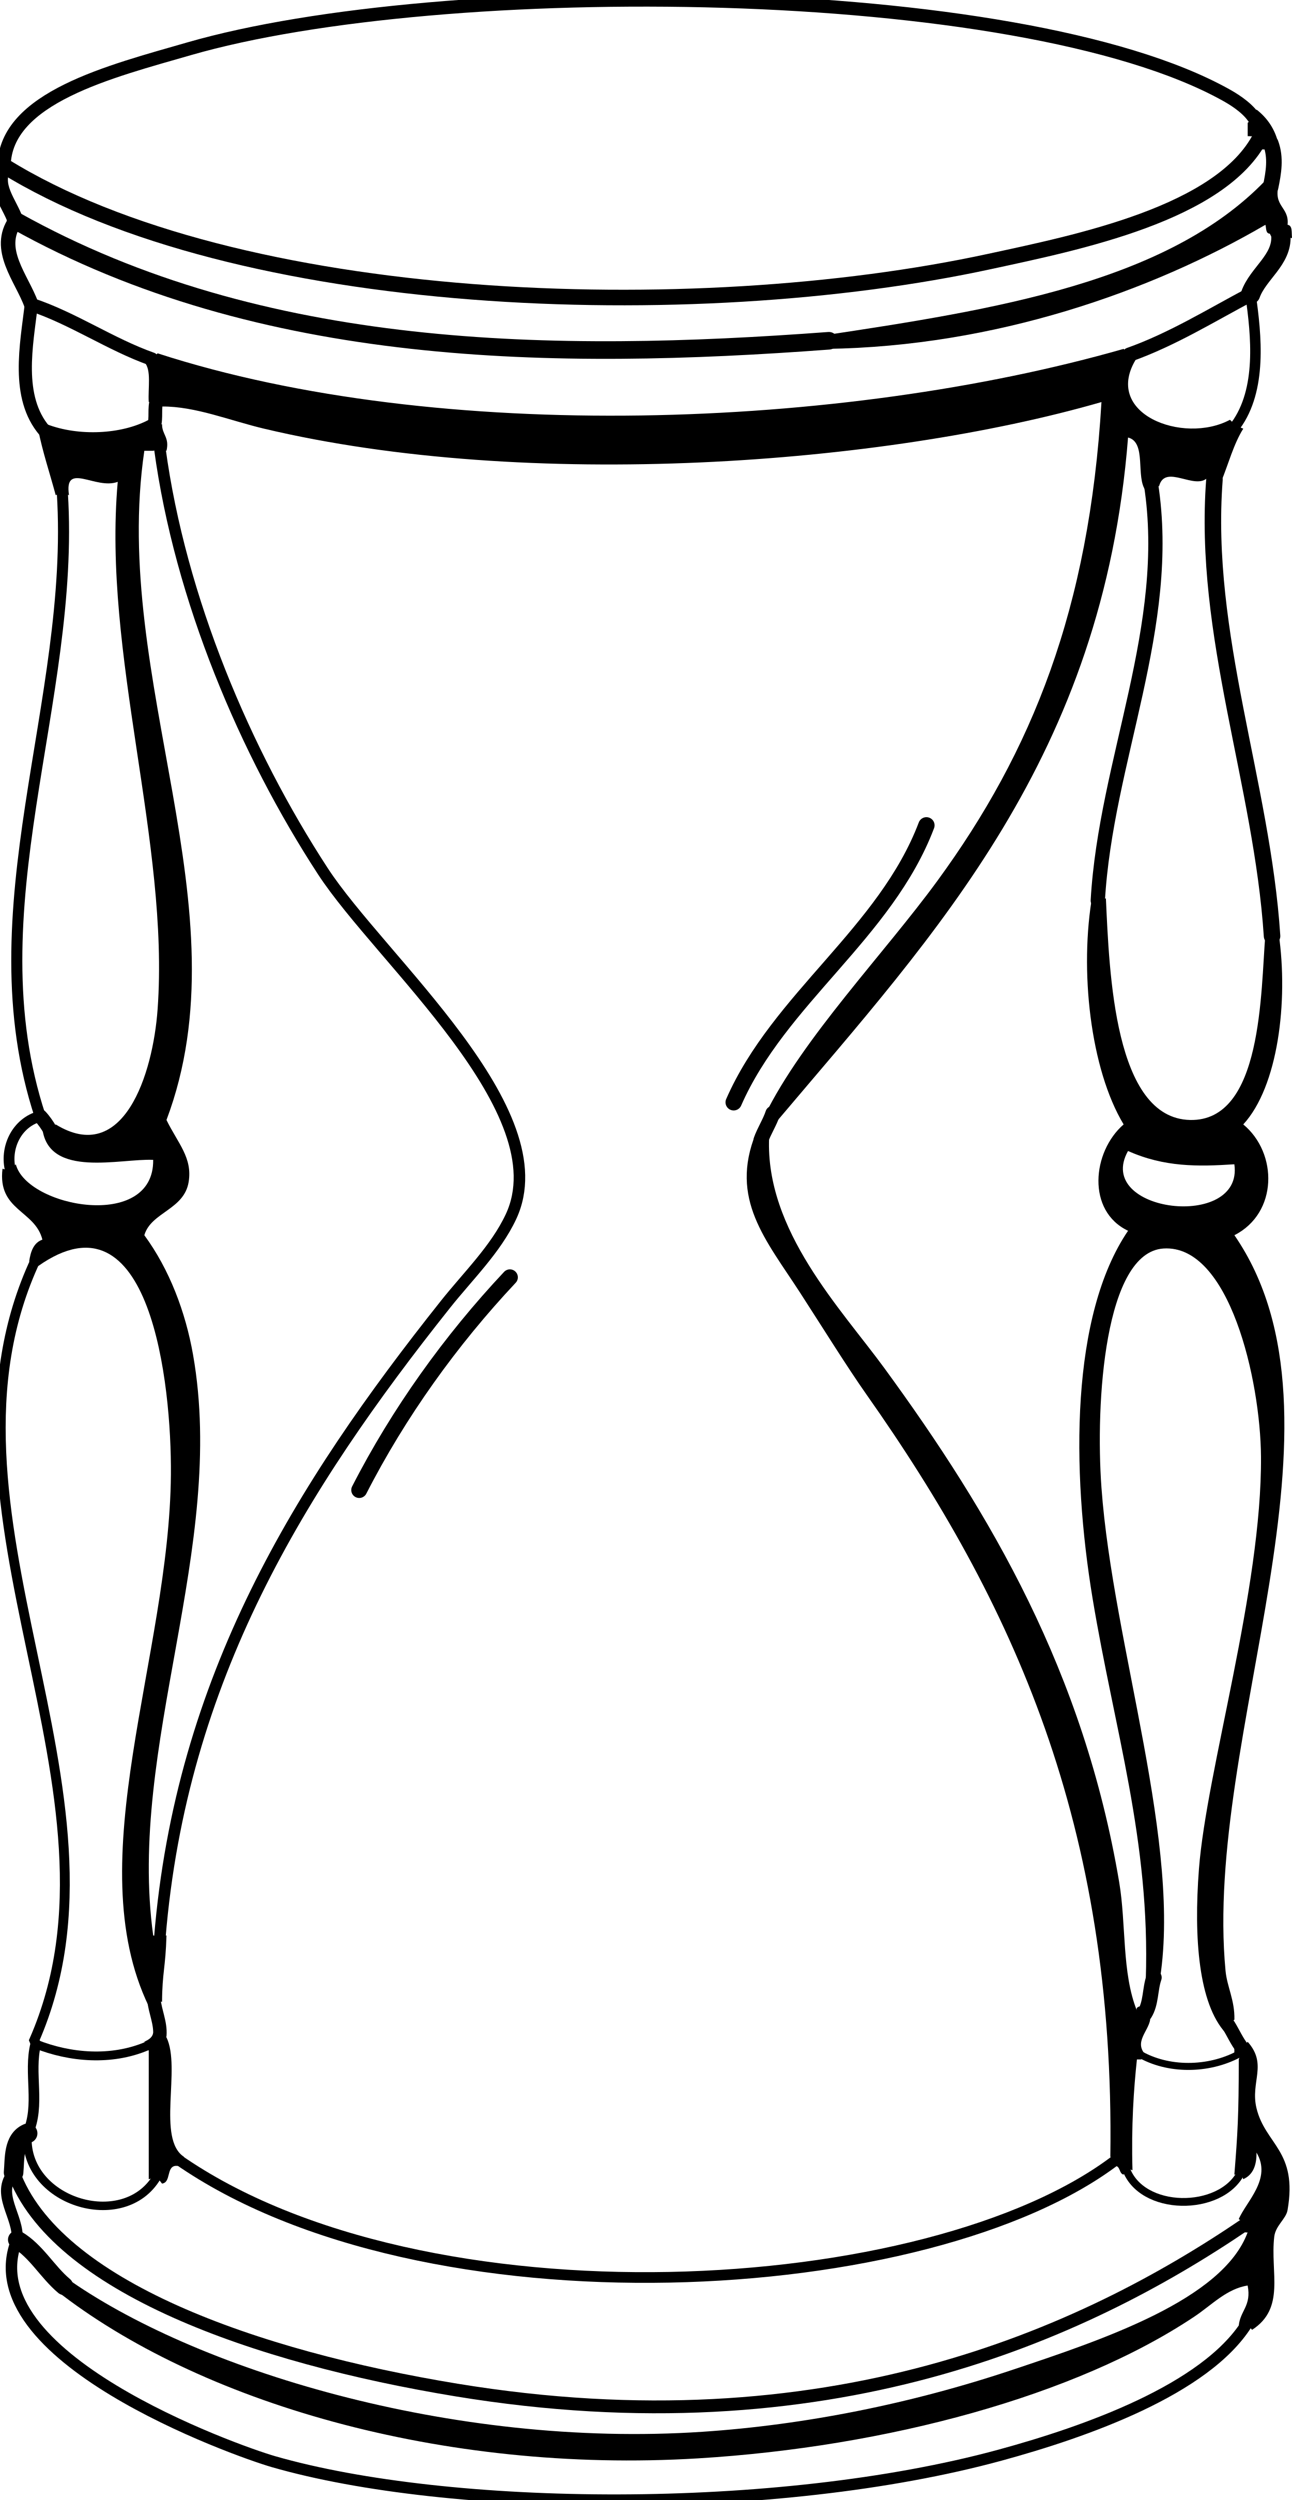 <?xml version="1.0"?>
<svg xmlns:rdf="http://www.w3.org/1999/02/22-rdf-syntax-ns#" xmlns="http://www.w3.org/2000/svg" xmlns:cc="http://web.resource.org/cc/" xmlns:xlink="http://www.w3.org/1999/xlink" xmlns:dc="http://purl.org/dc/elements/1.1/" xmlns:svg="http://www.w3.org/2000/svg" id="Layer_1" xml:space="preserve" overflow="visible" viewBox="0 0 131.967 255.341" version="1.1" enable-background="new 0 0 131.967 255.341">
<g clip-rule="evenodd" fill-rule="evenodd">
	<path d="m2.973 128.87c0.151-1.056 0.464-1.95 1.357-2.263-0.75-3.021-4.595-2.949-4.073-7.242l0.83 0.226 0.528-0.679c1.132 4.395 14.135 6.827 14.031-0.453-3.33-0.156-10.661 1.902-11.315-3.168l0.809 0.162 0.549-0.614c6.901 4.244 9.93-5.065 10.41-11.768 1.222-17.063-5.642-36.162-4.073-53.861-2.247 0.851-5.5-2.118-4.979 1.358l-0.679-0.226-0.679 0.226c-0.605-2.261-1.337-4.396-1.81-6.789l0.679 0.227 0.226-0.679c3.241 1.25 7.628 1.041 10.41-0.453l0.528 0.679 0.83-0.227c-0.01 1.066 0.78 1.333 0.453 2.716l-0.679-0.227-0.679 0.227h-0.905c-3.455 23.482 10.376 46.823 2.263 68.344 1.167 2.388 2.672 3.855 2.263 6.337-0.468 2.841-3.835 3.072-4.526 5.431 2.565 3.491 4.21 7.844 4.979 12.22 3.46 19.7-6.737 39.94-4.074 59.292l0.679 0.227 0.679-0.227c-0.095 3.326-0.433 3.763-0.453 6.79l-0.83-0.227-0.528 0.679c-7.187-14.912 2.115-35.758 2.263-54.313 0.074-9.27-2.098-29.395-13.578-21.272l-0.227-0.679-0.679 0.21z"/>
	<path d="m128.03 11.961l0.316-0.77c1.097 0.865 1.917 2.005 2.264 3.621l-0.809-0.162-0.55 0.614h-0.452l-0.032-1.325-1.326-0.033v-1.358l0.59-0.587z"/>
	<path d="m129.78 19.112l0.83-0.226c-0.585 2.244 1.095 2.224 0.905 4.073h-1.132l-0.679 0.905c-0.44-0.012-0.352-0.554-0.453-0.905-11.682 6.819-27.62 12.424-44.809 12.673l0.227-0.83-0.679-0.528c17.706-2.661 35.278-5.457 45.261-15.841l0.52 0.679z"/>
	<path d="m130.84 23.864l0.68-0.905c0.53 0.073 0.382 0.825 0.452 1.358l-1.132-0.226-1.131-0.227h1.13z"/>
	<path d="m126.22 43.462l0.77 0.317c-0.99 1.575-1.517 3.613-2.263 5.431l-0.68-0.226-0.679-0.227c-1.282 1.389-4.367-1.455-4.979 0.905l-0.83-0.226-0.528 0.679c-1.063-1.35 0.12-4.948-1.81-5.431-2.561 32.593-19.664 50.642-35.757 69.702l-0.528-0.679-0.829 0.226c3.882-7.918 12.189-16.511 17.651-23.988 9.646-13.205 15.498-27.716 16.747-48.882-22.237 6.425-58.575 9.118-85.544 2.716-3.496-0.83-7.005-2.285-10.41-2.263l-0.528-0.679-0.83 0.226c-0.092-1.416 0.305-3.322-0.453-4.073l0.77-0.317 0.588-0.588c28.746 9.328 70.023 7.752 98.669-0.453l0.589 0.588 0.77 0.317c-3.677 5.711 4.738 8.898 9.505 6.336l0.6 0.582z"/>
	<path d="m129.93 95.604l0.68-0.227c0.998 6.909-0.067 15.604-3.621 19.462 3.549 2.935 3.544 9.055-0.905 11.315 12.994 18.855-3.196 51.032-0.905 75.133 0.155 1.638 0.951 2.999 0.905 4.979l-0.589 0.588-0.316 0.77c-2.733-2.982-3.264-9.626-2.716-16.747 0.775-10.062 6.432-28.595 6.337-42.093-0.055-7.852-3.235-21.704-9.958-21.272-6.003 0.385-6.975 15.669-6.336 24.44 1.176 16.163 8.343 36.662 5.884 50.693l-0.528-0.68-0.83 0.227c0.477-14.17-3.217-25.554-5.431-38.925-2.179-13.155-2.243-28.934 3.621-37.566-4.241-2.013-3.678-8.062-0.453-10.863-3.393-5.626-4.553-15.793-3.168-23.536l0.527 0.679 0.83-0.226c0.354 7.601 0.852 22.461 8.6 22.63 7.427 0.162 7.202-13.13 7.694-19.01l0.7 0.214zm-3.85 23.306c-3.729 0.244-7.16 0.297-10.862-1.358-3.52 6.3 11.84 8.14 10.86 1.36z"/>
	<path d="m126.91 209.21l0.527-0.679c2.069 2.329 0.251 4.091 0.905 6.789 0.903 3.725 4.23 4.337 3.169 10.41-0.158 0.9-1.225 1.566-1.358 2.716-0.425 3.662 1.175 7.279-2.263 9.505l-0.55-0.614-0.809 0.161c0.152-1.508 1.312-2.008 0.905-4.073-2.137 0.332-3.665 1.987-5.431 3.168-12.107 8.097-31.438 13.316-50.693 14.484-26.244 1.591-51.114-5.783-65.629-17.2l0.86-0.407 0.045-0.95c13.047 9.38 39.497 17.563 65.176 15.842 10.465-0.702 21.301-2.864 31.683-6.337 9.142-3.059 21.46-7.145 23.988-14.031-0.018 0.049-0.407-0.039-0.452 0l0.227-0.829-0.68-0.528c0.77-1.806 3.409-4.121 1.811-6.789 0.022 1.38-0.411 2.305-1.357 2.716l-0.227-0.68-0.679 0.227c0.333-4.178 0.452-6.015 0.452-11.768l0.227-0.679-0.679 0.226v-0.905l0.83 0.21z"/>
	<path d="m14.74 208.53c0.403-0.2 0.81-0.397 0.905-0.905l0.679 0.227 0.679 0.226c1.524 3.153-1.035 10.39 1.811 12.221l-0.679 0.227 0.227 0.679h-0.453c-0.932 0.125-0.426 1.687-1.358 1.811l-0.528-0.679-0.83 0.227v-13.126l-0.226-0.453-0.227-0.46z"/>
	<path d="m114.09 220.52l-0.679-0.227c0.502-34.026-10.021-56.718-24.894-77.849-1.977-2.808-4.42-6.746-6.79-10.411-3.502-5.416-7.241-9.57-4.525-16.294l0.527 0.679 0.83-0.227c-0.404 9.475 7.322 17.45 11.768 23.536 10.877 14.889 20.368 31.044 23.989 52.503 0.728 4.315 0.255 9.256 1.811 13.126-0.146-0.36 0.224-0.446 0.452-0.453l0.316 0.77 0.589 0.589c-0.195 1.218-1.699 2.32-0.453 3.62h-0.452v0.453h-0.452c-0.325 3-0.582 6.765-0.453 11.315l-0.679-0.227-0.227 0.679c-0.491-0.112-0.307-0.899-0.905-0.905l0.21-0.68z"/>
	<g stroke="#000" stroke-linecap="round" fill="none">
		<path stroke-width="1.667" d="m74.938 112.58c4.634-10.574 15.518-17.295 19.688-28.288"/>
		<path stroke-width="1.105" d="m1.086 119.59c-0.629-2.307 0.602-4.96 3.018-5.582"/>
		<path stroke-width="1.13" d="m4.104 114.01c-6.952-21.08 3.62-42.301 2.263-63.667"/>
		<path stroke-width="1.352" d="m0.418 16.946c0.093-6.974 10.855-9.644 18.913-11.969 25.681-7.411 84.631-7.098 105.87 4.708 0.606 0.337 2.05 1.17 2.829 2.276"/>
		<path stroke-width="2.024" d="m130.38 22.959c0.15 0.302 0.302 0.604 0.452 0.905"/>
		<path stroke-width="1.072" d="m127.73 30.072c0.605 4.227 1.166 9.717-1.513 13.391"/>
		<path stroke-width="1.005" d="m3.651 208.76c-0.052-0.128-0.104-0.255-0.156-0.382 11.093-25.404-11.83-54.177 0.156-79.731"/>
		<path stroke-width="1.375" d="m16.325 207.85c0.091-1.245-0.482-2.396-0.604-3.621"/>
		<path stroke-width=".901" d="m3.651 208.76c3.54 1.409 7.72 1.732 11.315 0.226"/>
		<path stroke-width="1.589" d="m0.418 16.946c23.656 14.674 70.213 16.352 100.69 9.753 8.874-1.921 23.678-4.885 27.658-12.759"/>
		<path stroke-width="1.589" d="m129.78 19.112c0.309-1.48 0.566-2.993 0.021-4.461"/>
		<path stroke-width="1.614" d="m0.418 16.946c-1.216 1.961 0.543 3.784 1.164 5.593"/>
		<path stroke-width="1.798" d="m1.583 22.539c25.125 14.056 55.026 14.356 83.086 12.264"/>
		<path stroke-width="1.482" d="m1.583 22.539c-2.062 2.93 0.65 5.875 1.616 8.567"/>
		<path stroke-width="1.367" d="m3.199 31.106c4.223 1.389 8.076 4.07 12.311 5.567"/>
		<path stroke-width="1.973" d="m127.73 30.072c0.762-2.135 3.237-3.518 3.104-5.981"/>
		<path stroke-width="1.454" d="m127.73 30.072c-4.057 2.152-8.053 4.619-12.375 6.149"/>
		<path stroke-width="1.399" d="m15.721 43.553c0.287-0.882-0.004-1.836 0.302-2.716"/>
		<path stroke-width="1.342" d="m3.199 31.106c-0.492 4.143-1.593 9.448 1.358 12.899"/>
		<path stroke-width="1.515" d="m77.729 116.42c0.334-0.937 0.893-1.772 1.207-2.716"/>
		<path stroke-width="1.579" d="m116.9 205.68c0.69-1.084 0.548-2.504 0.966-3.712"/>
		<path stroke-width="1.458" d="m112.13 91.982c0.817-14.309 7.693-28.029 5.432-42.545"/>
		<path stroke-width="1.177" d="m16.325 197.89c2.173-26.464 14.292-45.959 29.182-64.682 2.31-2.904 5.129-5.628 6.681-8.937 5.052-10.769-13.309-26.231-19.22-35.308-7.898-12.119-14.563-27.774-16.643-43.146"/>
		<path stroke-width="1.449" d="m4.104 114.01c0.352 0.363 0.756 0.935 1.035 1.444"/>
		<path stroke-width="1.686" d="m129.93 95.604c-1.019-15.617-7.094-30.784-5.884-46.619"/>
		<path stroke-width=".717" d="m116.58 209.89c3.08 1.671 7.21 1.479 10.184-0.226"/>
		<path stroke-width="1.411" d="m126.91 209.21c-0.581-0.733-0.936-1.576-1.419-2.354"/>
		<path stroke-width="1.087" d="m3.651 208.76c-0.753 2.972 0.497 6.268-0.83 9.127"/>
		<path stroke-width=".863" d="m2.822 217.88c-0.61 6.949 9.8 10.203 13.201 4.451"/>
		<path stroke-width=".795" d="m114.99 221.43c1.545 4.521 9.707 4.54 11.768 0.452"/>
		<path stroke-width="1.091" d="m114.09 220.52c-19.044 14.631-70.846 17.536-95.954 0"/>
		<path stroke-width="1.999" d="m2.822 217.88c-1.489 0.649-1.309 2.632-1.434 3.998"/>
		<path stroke-width="1.309" d="m1.388 221.88c4.251 11.615 24.667 18.838 45.24 22.218 37.858 6.219 63.896-5.583 80.587-16.937"/>
		<path stroke-width="1.133" d="m1.388 221.88c-1.895 2.206 0.57 4.494 0.356 6.854"/>
		<path stroke-width="1.855" d="m1.744 228.74c1.941 1.13 3.087 3.293 4.804 4.732"/>
		<path stroke-width="1.169" d="m1.744 228.74c-4.841 11.877 22.32 21.56 26.187 22.673 17.859 5.143 51.375 5.562 74.228-0.667 8.707-2.374 20.928-6.673 25.185-13.406"/>
		<path stroke-width="1.626" d="m36.692 152.18c4.028-7.869 9.336-15.283 15.389-21.725"/>
	</g>
</g>
</svg>
